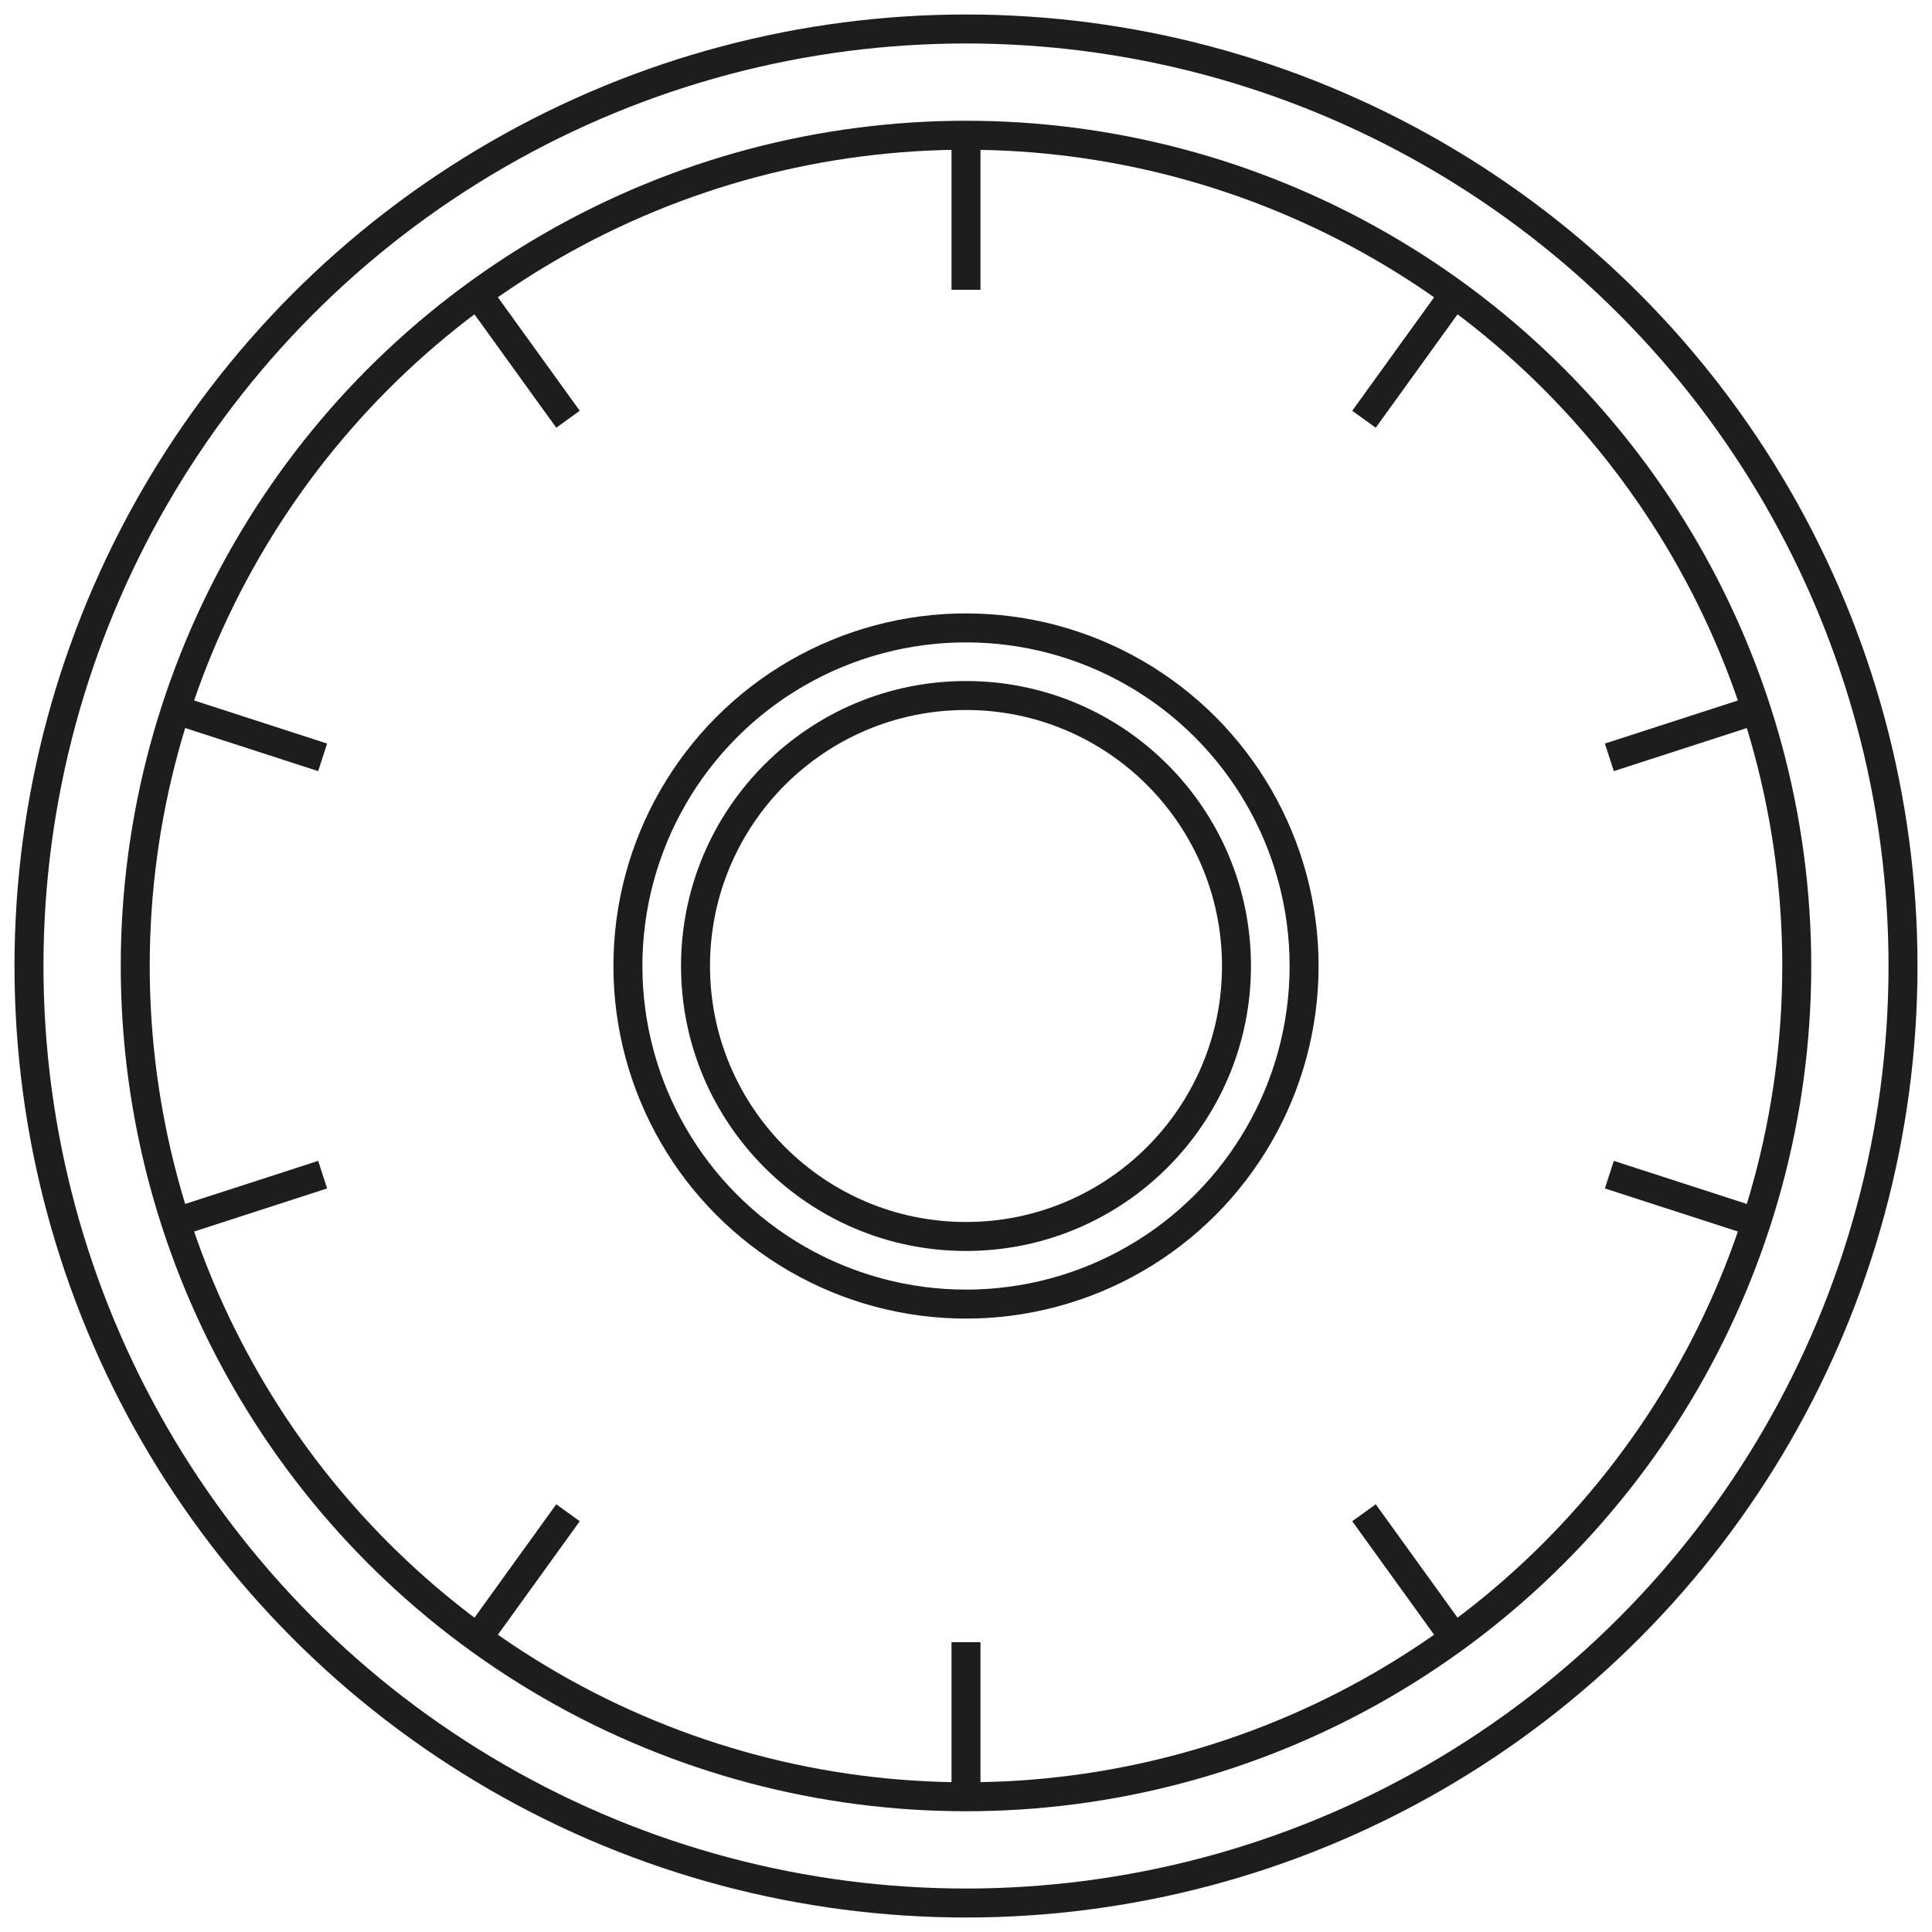 <?xml version="1.0" encoding="UTF-8"?> <!-- Generator: Adobe Illustrator 22.1.0, SVG Export Plug-In . SVG Version: 6.00 Build 0) --> <svg xmlns="http://www.w3.org/2000/svg" xmlns:xlink="http://www.w3.org/1999/xlink" id="Слой_1" x="0px" y="0px" viewBox="0 0 100 100" style="enable-background:new 0 0 100 100;" xml:space="preserve"> <style type="text/css"> .st0{fill:none;stroke:#1D1D1B;stroke-width:1.5;stroke-miterlimit:10;} </style> <circle class="st0" cx="50" cy="50" r="48.5"></circle> <circle class="st0" cx="50" cy="50" r="43"></circle> <g> <g> <line class="st0" x1="50" y1="15" x2="50" y2="7.5"></line> <line class="st0" x1="50" y1="92.5" x2="50" y2="85"></line> </g> <g> <line class="st0" x1="70.6" y1="21.7" x2="75" y2="15.6"></line> <line class="st0" x1="25" y1="84.4" x2="29.4" y2="78.3"></line> </g> <g> <line class="st0" x1="29.4" y1="21.7" x2="25" y2="15.6"></line> <line class="st0" x1="75" y1="84.4" x2="70.6" y2="78.3"></line> </g> <g> <line class="st0" x1="83.3" y1="39.2" x2="90.4" y2="36.9"></line> <line class="st0" x1="9.6" y1="63.1" x2="16.7" y2="60.8"></line> </g> <g> <line class="st0" x1="16.7" y1="39.2" x2="9.6" y2="36.9"></line> <line class="st0" x1="90.4" y1="63.1" x2="83.3" y2="60.8"></line> </g> </g> <circle class="st0" cx="50" cy="50" r="17.5"></circle> <circle class="st0" cx="50" cy="50" r="14"></circle> </svg> 